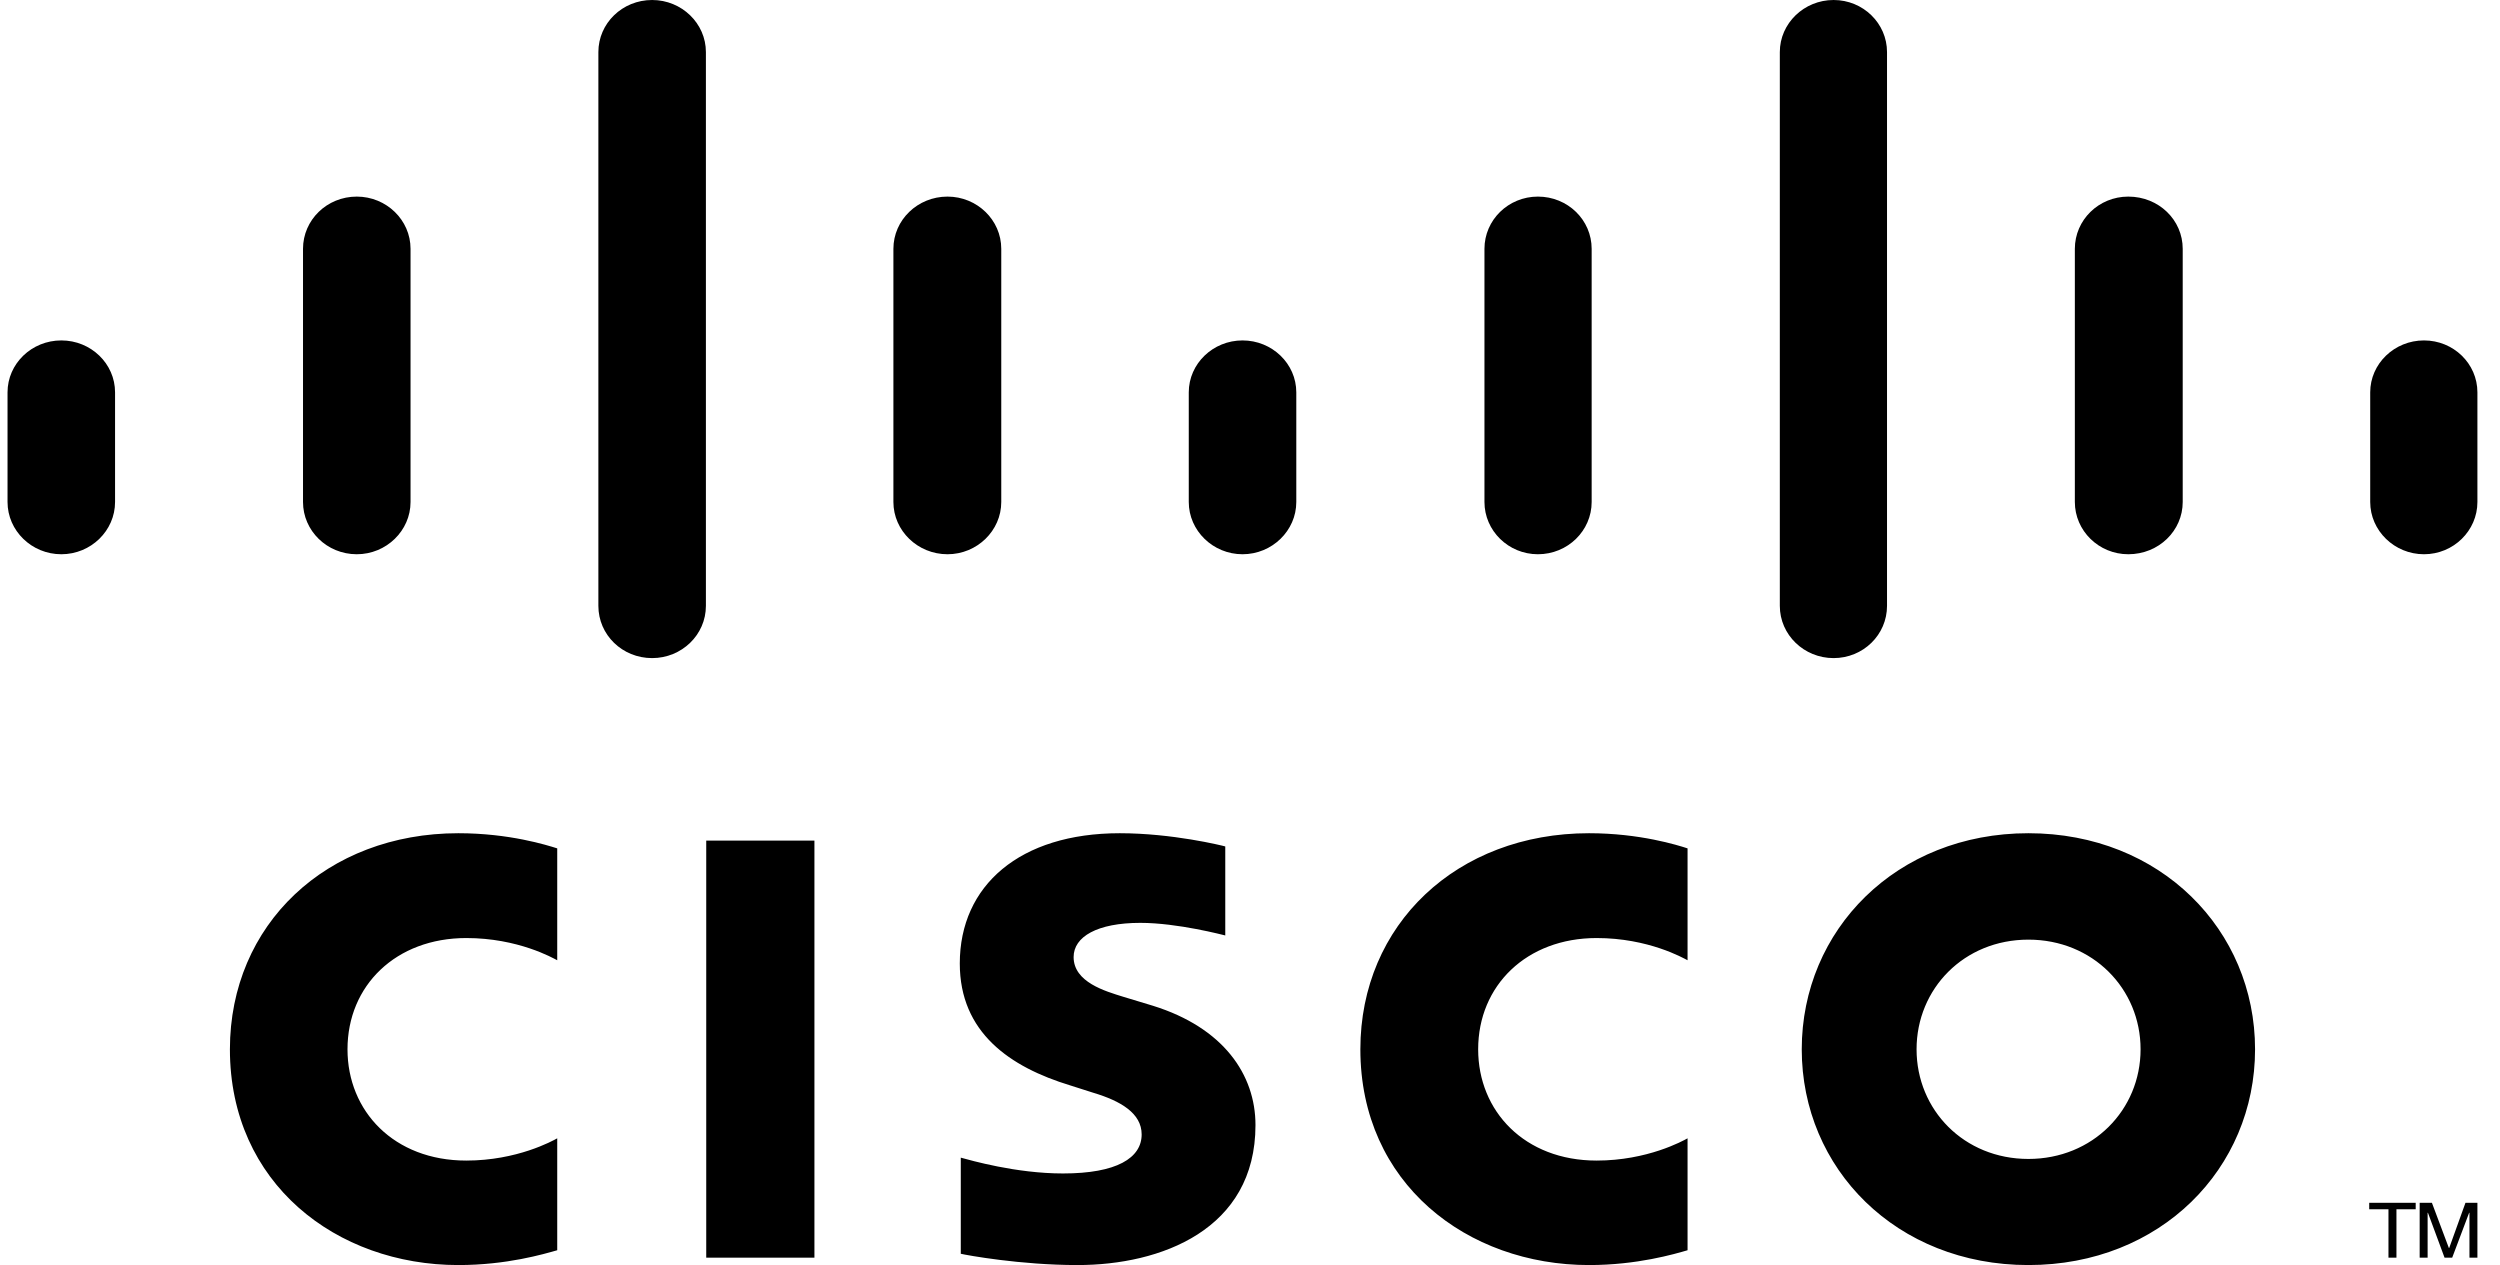 <svg xmlns="http://www.w3.org/2000/svg" width="83" height="42" viewBox="0 0 83 42" fill="none"><path fill-rule="evenodd" clip-rule="evenodd" d="M80.333 39.934H80.74L81.302 41.432H81.314L81.853 39.934H82.25V41.754H81.986V40.265H81.975L81.413 41.754H81.159L80.608 40.265H80.597V41.754H80.333V39.934ZM80.201 39.934V40.148H79.562V41.754H79.297V40.148H78.658V39.934H80.201ZM82.25 13.026C82.25 12.073 81.457 11.302 80.476 11.302C79.496 11.302 78.691 12.073 78.691 13.026V16.666C78.691 17.619 79.496 18.401 80.476 18.401C81.457 18.401 82.25 17.619 82.25 16.666V13.026ZM72.466 8.261C72.466 7.302 71.673 6.527 70.659 6.527C69.678 6.527 68.885 7.302 68.885 8.261V16.666C68.885 17.619 69.678 18.401 70.659 18.401C71.673 18.401 72.466 17.619 72.466 16.666V8.261ZM62.649 1.729C62.649 0.775 61.856 0 60.875 0C59.895 0 59.09 0.775 59.09 1.729V20.114C59.09 21.078 59.895 21.849 60.875 21.849C61.856 21.849 62.649 21.078 62.649 20.114V1.729ZM52.843 8.261C52.843 7.302 52.05 6.527 51.058 6.527C50.078 6.527 49.284 7.302 49.284 8.261V16.666C49.284 17.619 50.078 18.401 51.058 18.401C52.05 18.401 52.843 17.619 52.843 16.666V8.261ZM43.037 13.026C43.037 12.073 42.233 11.302 41.252 11.302C40.272 11.302 39.467 12.073 39.467 13.026V16.666C39.467 17.619 40.272 18.401 41.252 18.401C42.233 18.401 43.037 17.619 43.037 16.666V13.026ZM33.242 8.261C33.242 7.302 32.438 6.527 31.457 6.527C30.466 6.527 29.661 7.302 29.661 8.261V16.666C29.661 17.619 30.466 18.401 31.457 18.401C32.438 18.401 33.242 17.619 33.242 16.666V8.261ZM23.436 1.729C23.436 0.775 22.632 0 21.651 0C20.66 0 19.866 0.775 19.866 1.729V20.114C19.866 21.078 20.66 21.849 21.651 21.849C22.632 21.849 23.436 21.078 23.436 20.114V1.729ZM13.63 8.261C13.63 7.302 12.826 6.527 11.845 6.527C10.854 6.527 10.06 7.302 10.06 8.261V16.666C10.06 17.619 10.854 18.401 11.845 18.401C12.826 18.401 13.63 17.619 13.63 16.666V8.261ZM3.82 13.026C3.82 12.073 3.019 11.302 2.036 11.302C1.052 11.302 0.25 12.073 0.25 13.026V16.666C0.25 17.619 1.052 18.401 2.036 18.401C3.019 18.401 3.82 17.619 3.82 16.666V13.026ZM40.679 31.057C40.624 31.046 39.104 30.639 37.859 30.639C36.426 30.639 35.644 31.1 35.644 31.774C35.644 32.61 36.702 32.909 37.286 33.091L38.277 33.391C40.613 34.119 41.682 35.672 41.682 37.353C41.682 40.833 38.531 42 35.776 42C33.87 42 32.074 41.668 31.898 41.625V38.434C32.218 38.52 33.727 38.959 35.291 38.959C37.076 38.959 37.903 38.445 37.903 37.663C37.903 36.957 37.198 36.55 36.305 36.282C36.085 36.207 35.754 36.111 35.534 36.036C33.529 35.426 31.865 34.28 31.865 31.988C31.865 29.397 33.859 27.663 37.176 27.663C38.916 27.663 40.569 28.07 40.679 28.102V31.057ZM67.343 31.196C65.205 31.196 63.63 32.824 63.63 34.837C63.63 36.85 65.205 38.477 67.343 38.477C69.48 38.477 71.067 36.85 71.067 34.837C71.067 32.824 69.48 31.196 67.343 31.196ZM74.868 34.837C74.868 38.798 71.728 42 67.343 42C62.958 42 59.818 38.798 59.818 34.837C59.818 30.875 62.958 27.663 67.343 27.663C71.728 27.663 74.868 30.875 74.868 34.837ZM18.5 31.881C18.357 31.806 17.2 31.143 15.481 31.143C13.145 31.143 11.537 32.717 11.537 34.837C11.537 36.892 13.079 38.531 15.481 38.531C17.167 38.531 18.346 37.878 18.5 37.792V41.508C18.048 41.636 16.825 42 15.217 42C11.173 42 7.633 39.291 7.633 34.837C7.633 30.693 10.843 27.663 15.217 27.663C16.913 27.663 18.159 28.059 18.5 28.166V31.881ZM56.027 31.881C55.884 31.806 54.727 31.143 53.008 31.143C50.684 31.143 49.075 32.717 49.075 34.837C49.075 36.892 50.617 38.531 53.008 38.531C54.694 38.531 55.873 37.878 56.027 37.792V41.508C55.587 41.636 54.352 42 52.755 42C48.711 42 45.164 39.291 45.164 34.837C45.164 30.693 48.37 27.663 52.755 27.663C54.441 27.663 55.697 28.059 56.027 28.166V31.881ZM27.039 41.754H23.447V27.909H27.039V41.754Z" fill="black"></path></svg>